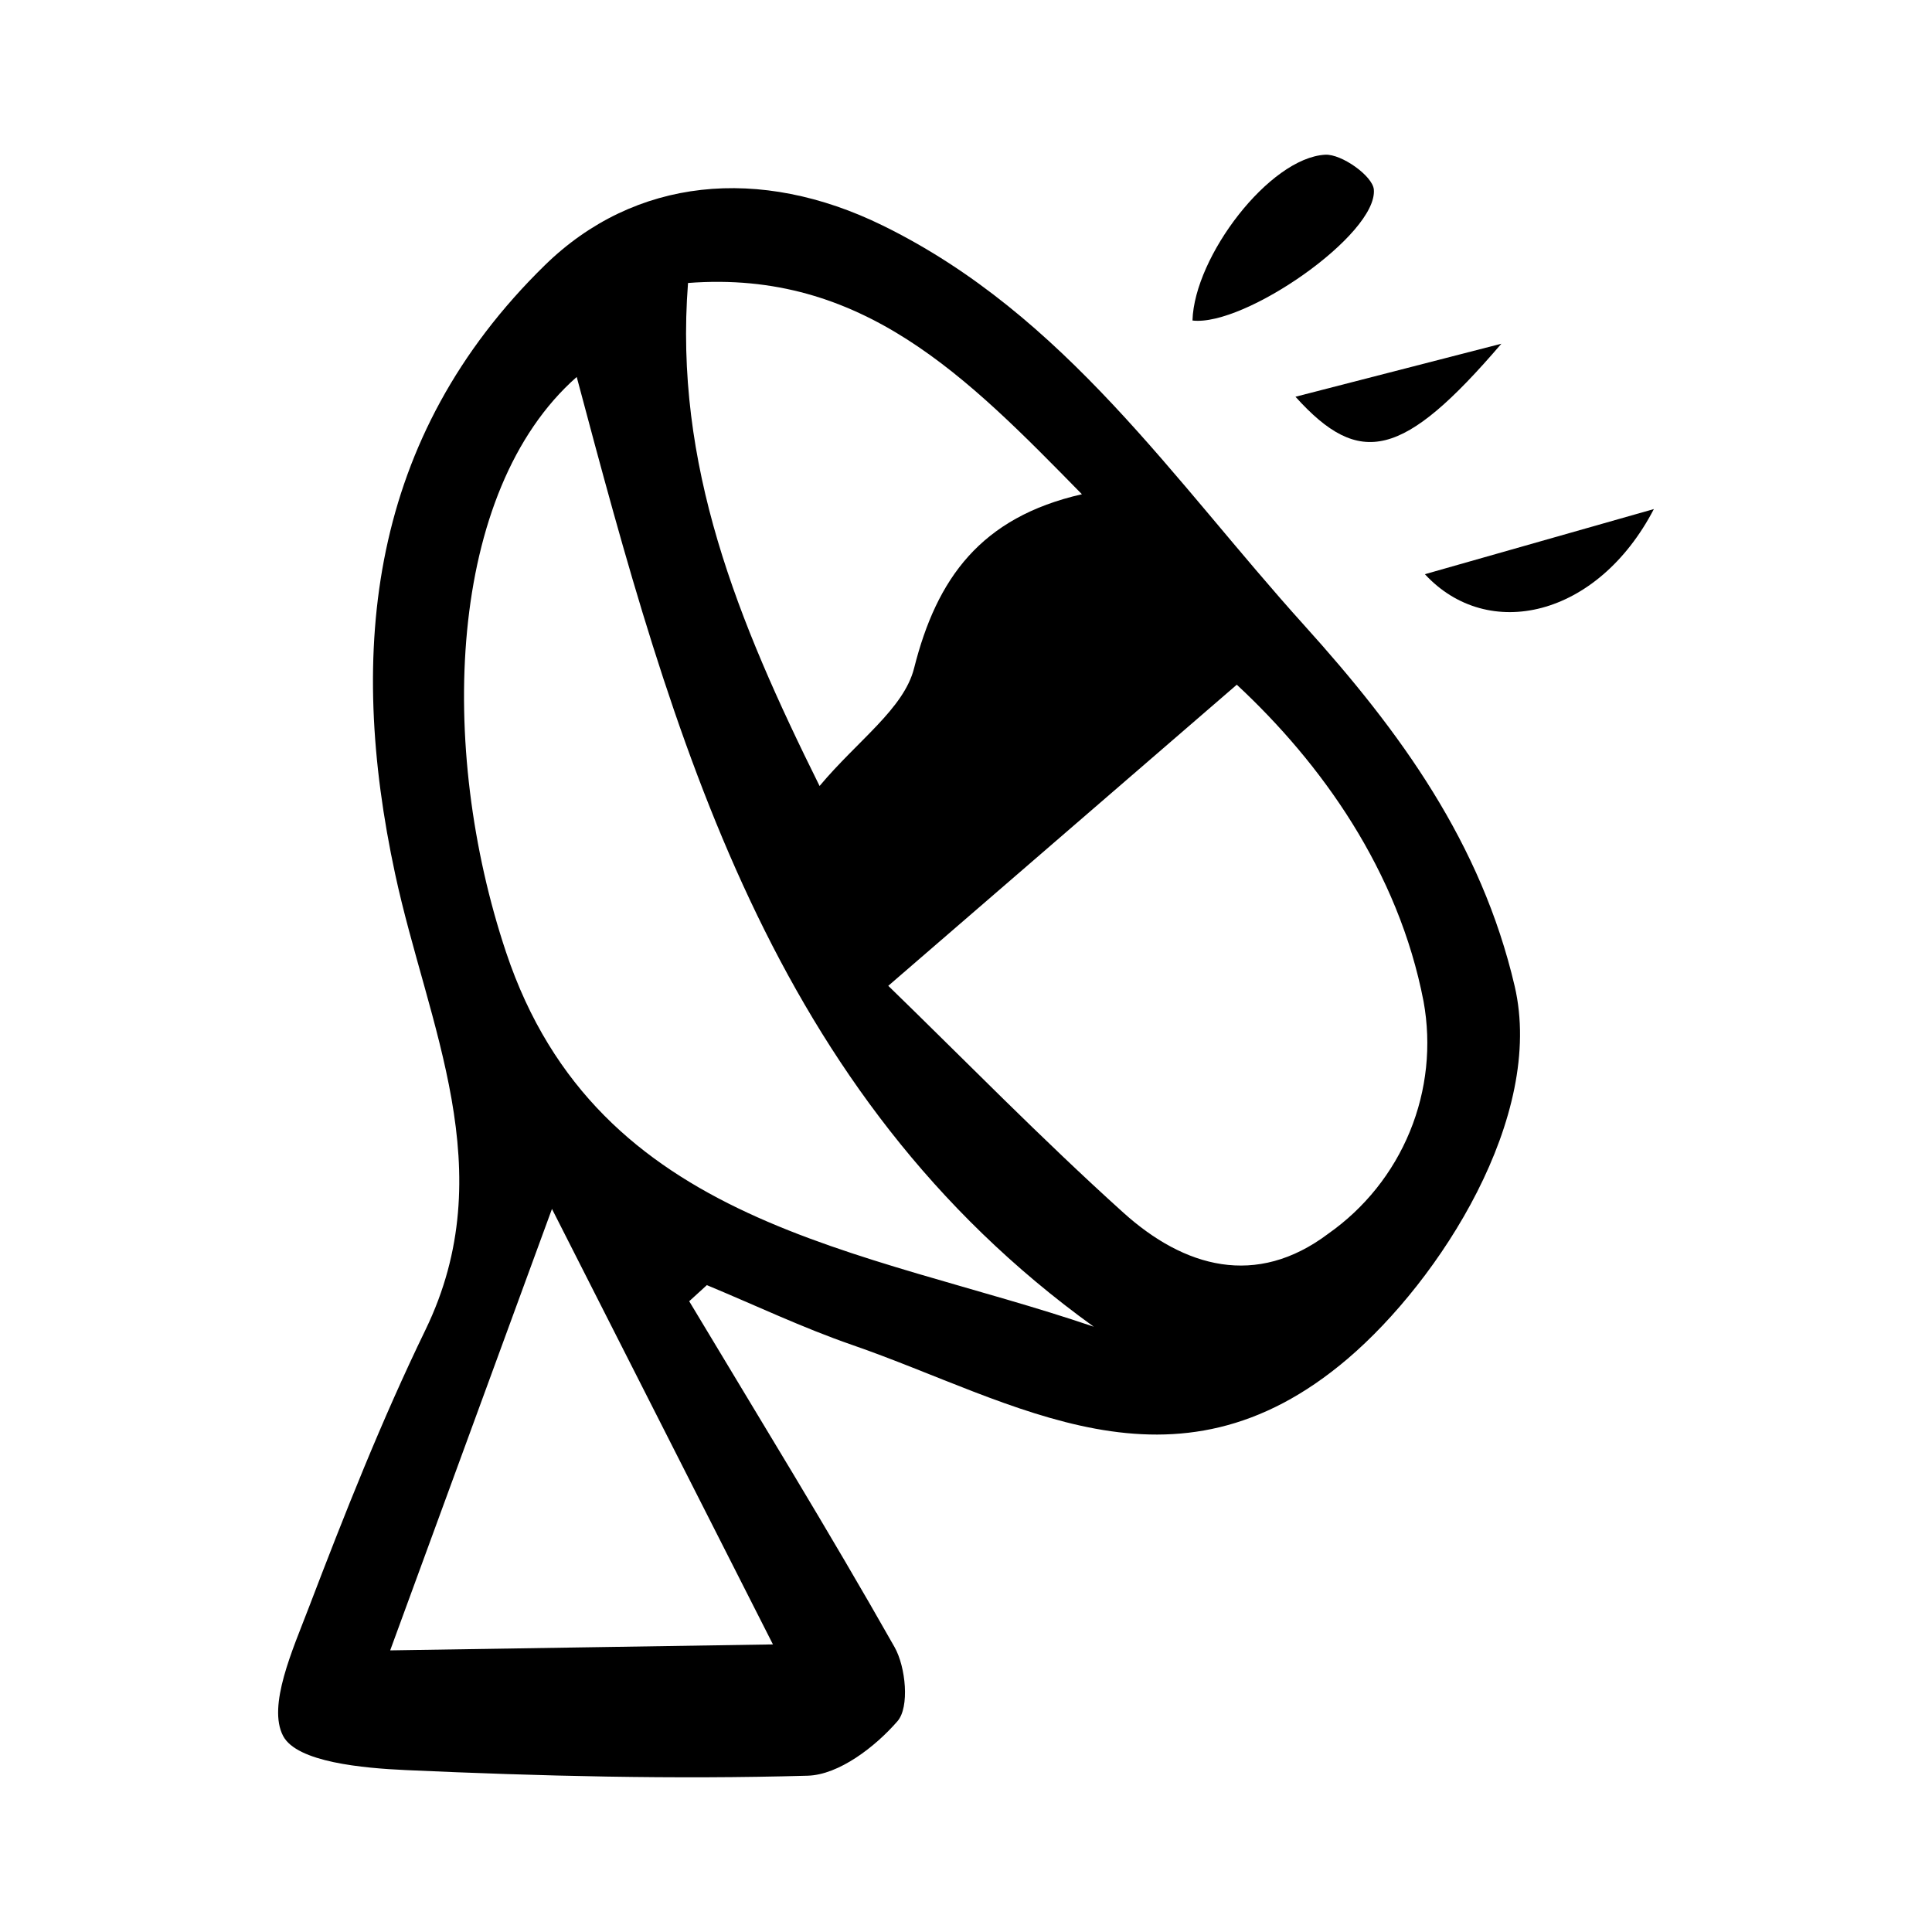 <?xml version="1.0" encoding="UTF-8"?>
<!-- Uploaded to: ICON Repo, www.iconrepo.com, Generator: ICON Repo Mixer Tools -->
<svg fill="#000000" width="800px" height="800px" version="1.1" viewBox="144 144 512 512" xmlns="http://www.w3.org/2000/svg">
 <g>
  <path d="m326.65 488.85c18.262 30.477 36.914 60.73 54.41 91.637 3 5.301 4.008 15.938 0.789 19.641-5.902 6.801-15.527 14.219-23.797 14.453-35.438 1.004-70.977 0.117-106.41-1.484-11.504-0.52-28.926-2.094-32.602-9.031-4.223-7.969 2.547-22.914 6.773-33.977 9.5-24.867 19.324-49.715 30.934-73.648 20.5-42.27 0.621-80.602-8.031-120.82-12.762-59.32-6.957-115.71 39.66-161.32 23.797-23.277 57-26.496 89.543-10.539 48.5 23.781 77.137 67.641 111.68 105.91 25.543 28.297 46.938 57.734 55.801 95.652 8.078 34.57-19.84 77.941-44.23 98.734-46.25 39.43-88.137 11.309-131.36-3.644-13.09-4.527-25.672-10.52-38.484-15.84-1.559 1.426-3.117 2.844-4.68 4.266zm-29.816-244.95c-34.371 30.293-36.852 98.234-18.719 152.46 24.305 72.691 94.656 78.422 155.74 99.23-85.805-61.848-111.43-155.65-137.02-251.7zm174.93 81.555c-31.594 27.301-59.867 51.723-92.359 79.797 20.062 19.48 40.547 40.5 62.297 60.113 16.109 14.527 35.191 19.98 54.309 5.578h-0.004c9.648-6.777 17.156-16.176 21.629-27.082 4.477-10.906 5.734-22.867 3.625-34.469-6.684-34.648-27.125-63.133-49.492-83.934zm-145.43-106.46c-3.734 48.293 13.094 89.453 34.863 133.3 10.125-12.105 22.344-20.469 25.051-31.23 5.992-23.789 17.645-39.965 44.473-46.086-30.434-31.043-58.105-59.555-104.39-55.984zm-78.934 362.37 101.44-1.578c-20.336-40.074-38.77-76.41-58.562-115.41-14.875 40.59-28.359 77.387-42.875 116.99z"/>
  <path d="m460.02 228.94c0.484-16.992 20.414-43.129 35.176-43.938 4.332-0.238 12.586 5.641 12.887 9.23 0.992 11.891-34.254 36.359-48.062 34.707z"/>
  <path d="m521.61 296.17c21.711-6.176 41.199-11.719 60.684-17.262-14.941 28.695-43.988 35.336-60.684 17.262z"/>
  <path d="m541.88 235.09c-26.027 30.367-37.5 33-54.566 14.051 19.582-5.043 37.074-9.547 54.566-14.051z"/>
 </g>
</svg>
